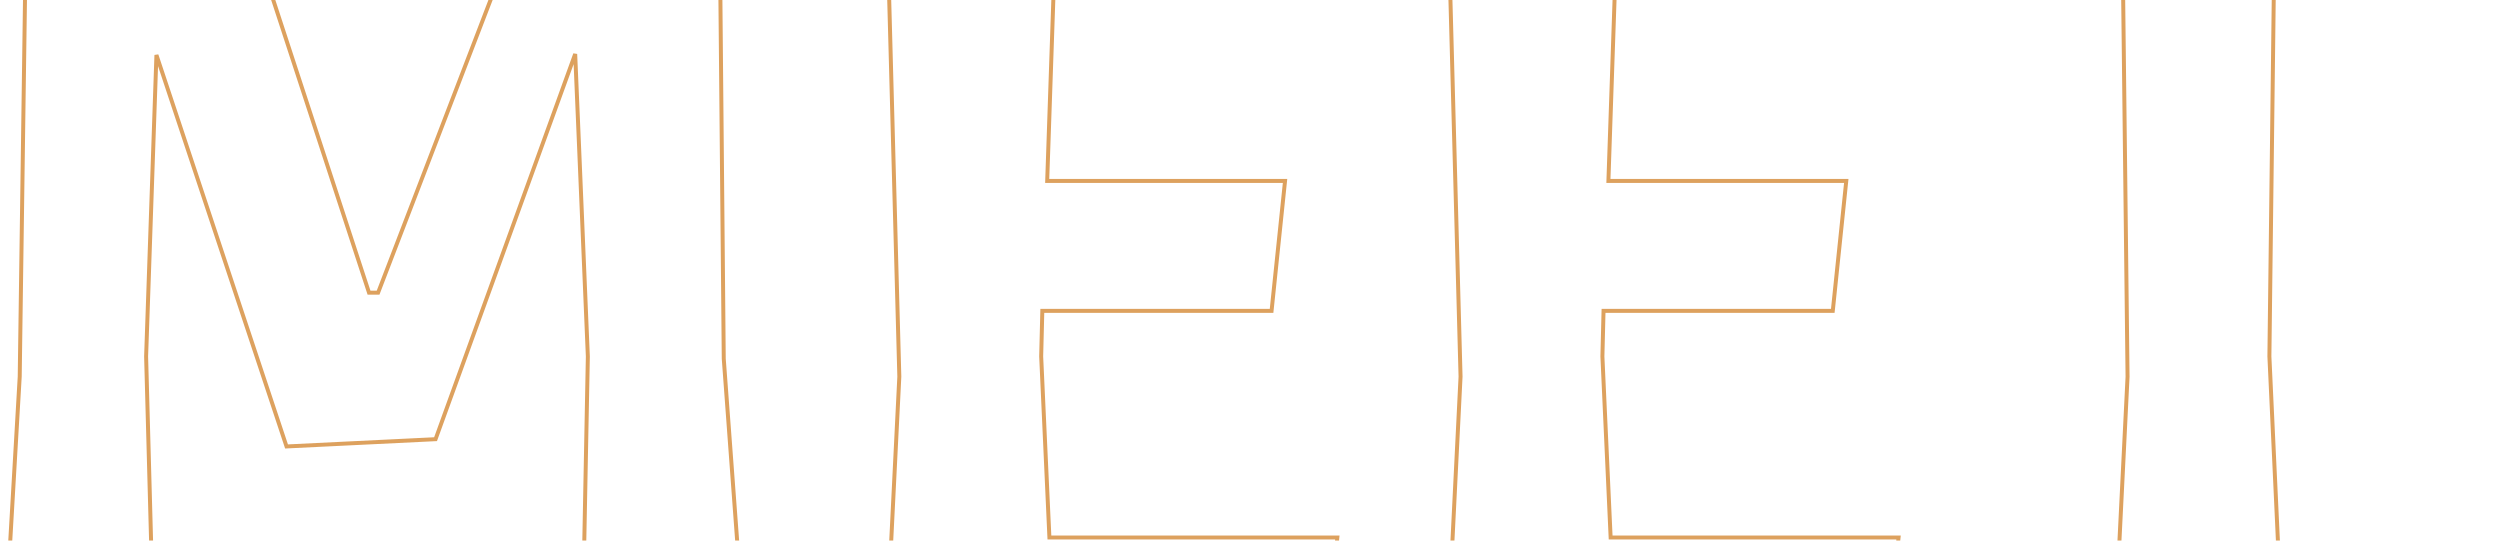 <svg width="629" height="136" viewBox="0 0 629 136" fill="none" xmlns="http://www.w3.org/2000/svg">
<path d="M481.169 -4.565L481.112 -3.972L481.706 -4.019L534.103 -8.163L535.292 94.755L535.293 94.77L531.705 167.406L531.679 167.931H532.204H574.07H574.593L574.569 167.408L570.981 89.686L570.981 89.672L572.171 -8.459L623.668 -4.019L624.161 -3.977L624.208 -4.47L627.498 -38.859L627.55 -39.407H627H484.956H484.501L484.458 -38.955L481.169 -4.565ZM363.887 167.406L363.861 167.931H364.386H473.835H474.286L474.333 167.482L477.622 135.784L477.679 135.232H477.125H405.235L403.164 89.675L403.45 78.219H460.677H461.128L461.175 77.77L464.464 46.072L464.521 45.52H463.967H404.676L406.436 -6.41H473.237H473.688L473.734 -6.859L477.024 -38.856L477.081 -39.407H476.527H364.386H363.873L363.887 -38.894L367.475 94.758L363.887 167.406ZM222.684 167.406L222.658 167.931H223.183H332.632H333.083L333.129 167.482L336.419 135.784L336.476 135.232H335.921H264.031L261.961 89.675L262.247 78.219H319.474H319.925L319.971 77.77L323.261 46.072L323.318 45.52H322.764H263.473L265.233 -6.41H332.034H332.485L332.531 -6.859L335.821 -38.856L335.877 -39.407H335.323H223.183H222.67L222.683 -38.894L226.271 94.758L222.684 167.406ZM39.358 13.835L71.972 111.967L72.091 112.328L72.47 112.309L109.252 110.515L109.585 110.499L109.698 110.186L144.719 13.586L147.902 89.686L146.407 167.421L146.397 167.931H146.907H187.277H187.816L187.776 167.394L182.096 90.258L180.9 -38.313L180.895 -38.794L180.414 -38.808L139.146 -40.005L138.792 -40.015L138.665 -39.684L95.129 73.63H92.844L55.278 -41.156L55.145 -41.56L54.725 -41.494L7.178 -34.018L6.761 -33.953L6.755 -33.531L4.961 94.746L0.775 167.402L0.745 167.931H1.274H38.355H38.869L38.855 167.418L36.762 89.682L39.358 13.835Z" stroke="#DDA15E"/>
</svg>

